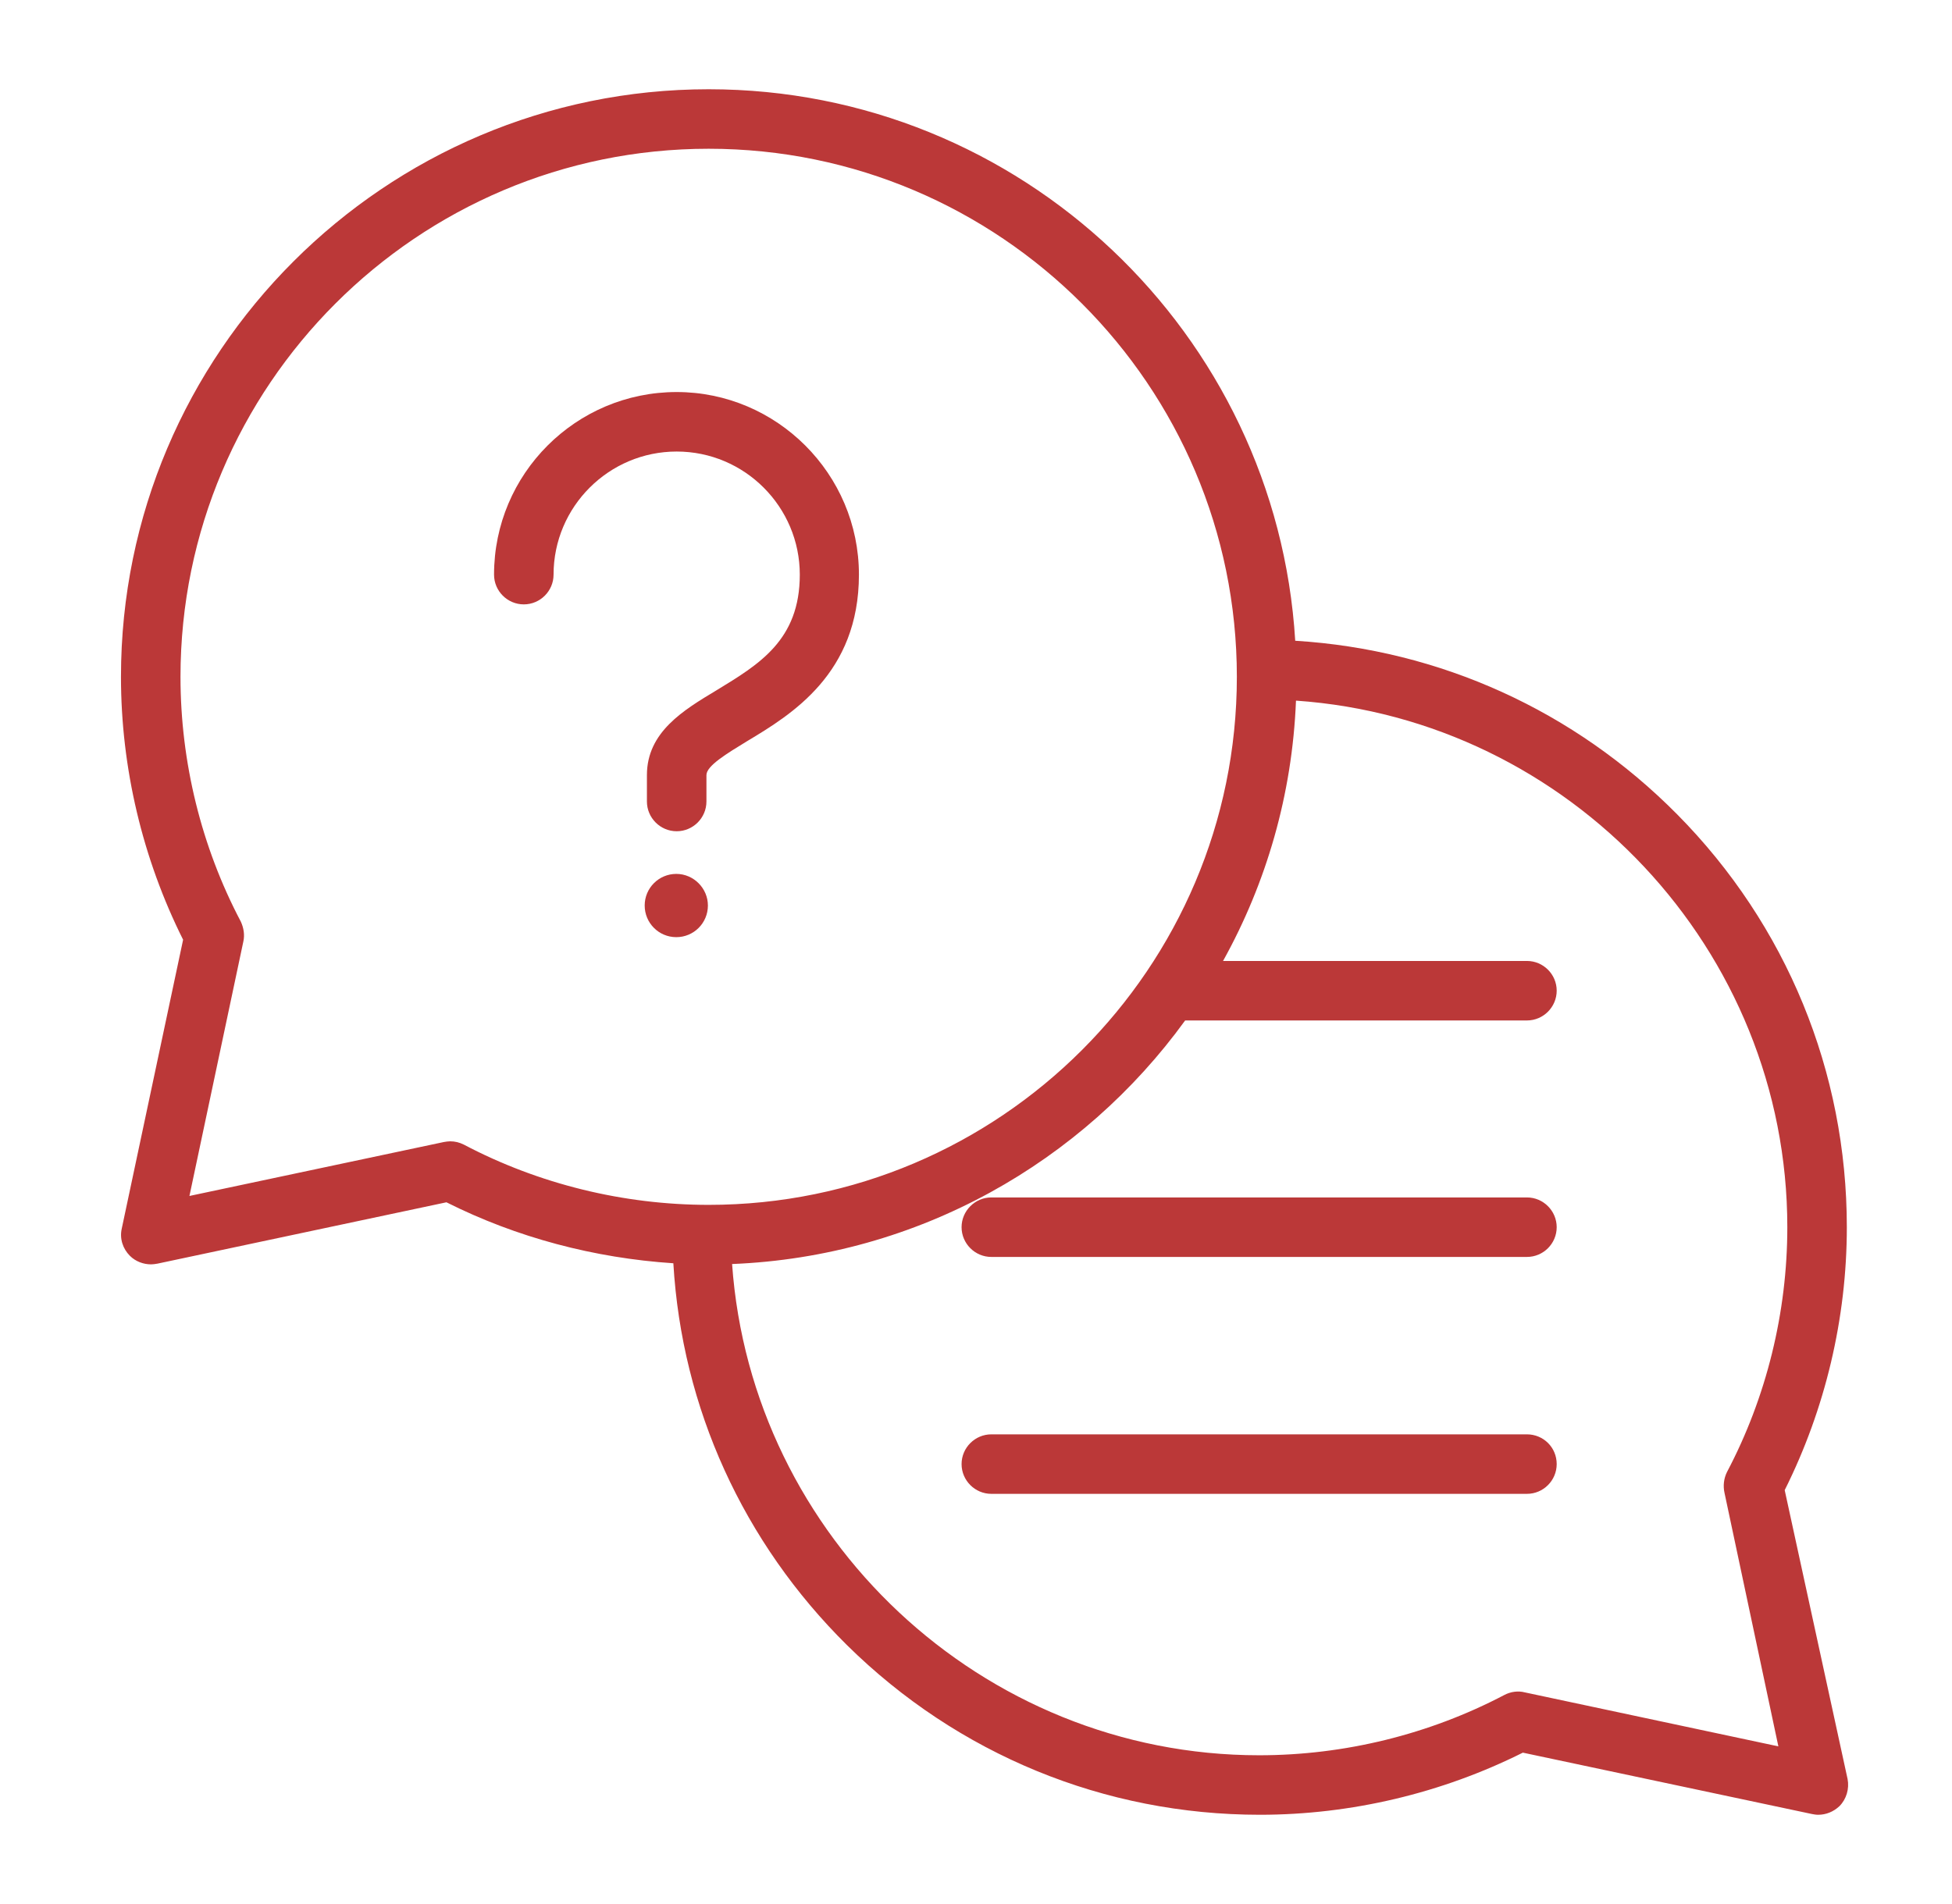 <svg width="41" height="40" viewBox="0 0 41 40" fill="none" xmlns="http://www.w3.org/2000/svg">
<path d="M18.041 12.072C18.041 14.15 16.627 15.01 15.69 15.572C15.268 15.83 14.838 16.088 14.838 16.283V16.838C14.838 17.182 14.557 17.463 14.213 17.463C13.869 17.463 13.588 17.182 13.588 16.838V16.283C13.588 15.377 14.361 14.916 15.049 14.502C15.947 13.955 16.799 13.447 16.799 12.072C16.799 10.65 15.643 9.486 14.213 9.486C12.791 9.486 11.627 10.643 11.627 12.072C11.627 12.416 11.346 12.697 11.002 12.697C10.658 12.697 10.377 12.416 10.377 12.072C10.377 9.955 12.096 8.236 14.213 8.236C16.314 8.236 18.041 9.955 18.041 12.072Z" fill="#BB3838"/>
<path d="M14.869 19.023C14.869 19.391 14.572 19.688 14.205 19.688C13.838 19.688 13.541 19.391 13.541 19.023C13.541 18.656 13.838 18.359 14.205 18.359C14.572 18.359 14.869 18.664 14.869 19.023Z" fill="#BB3838"/>
<path d="M32.697 30.758C32.697 31.102 32.416 31.383 32.072 31.383H20.822C20.479 31.383 20.197 31.102 20.197 30.758C20.197 30.414 20.479 30.133 20.822 30.133H32.072C32.416 30.133 32.697 30.406 32.697 30.758Z" fill="#BB3838"/>
<path d="M32.697 25.781C32.697 26.125 32.416 26.406 32.072 26.406H20.822C20.479 26.406 20.197 26.125 20.197 25.781C20.197 25.438 20.479 25.156 20.822 25.156H32.072C32.416 25.156 32.697 25.438 32.697 25.781Z" fill="#BB3838"/>
<path d="M37.486 31.305C38.338 29.602 38.791 27.695 38.791 25.781C38.791 22.516 37.525 19.43 35.228 17.109C33.072 14.93 30.244 13.648 27.205 13.461C26.814 7.008 21.439 1.875 14.885 1.875C8.08 1.875 2.541 7.414 2.541 14.219C2.541 16.133 2.994 18.039 3.846 19.742L2.557 25.812C2.51 26.023 2.58 26.234 2.729 26.383C2.846 26.5 3.01 26.562 3.174 26.562C3.213 26.562 3.26 26.555 3.307 26.547L9.377 25.258C10.854 26 12.486 26.43 14.143 26.539C14.322 29.578 15.611 32.406 17.791 34.562C20.119 36.859 23.197 38.125 26.463 38.125C28.377 38.125 30.283 37.672 31.986 36.82L38.057 38.109C38.096 38.117 38.143 38.125 38.19 38.125C38.353 38.125 38.51 38.062 38.635 37.945C38.783 37.797 38.846 37.578 38.807 37.375L37.486 31.305ZM9.744 24.047C9.65 24 9.557 23.977 9.455 23.977C9.416 23.977 9.369 23.984 9.322 23.992L3.979 25.125L5.111 19.781C5.143 19.641 5.119 19.492 5.057 19.359C4.229 17.789 3.791 16.008 3.791 14.219C3.791 8.102 8.768 3.125 14.885 3.125C21.002 3.125 25.979 8.102 25.979 14.219C25.979 20.336 21.002 25.312 14.885 25.312C13.096 25.312 11.315 24.875 9.744 24.047ZM32.033 35.555C31.885 35.516 31.729 35.539 31.596 35.609C30.018 36.438 28.236 36.875 26.447 36.875C20.619 36.875 15.783 32.297 15.377 26.555C19.291 26.398 22.736 24.414 24.893 21.438H32.072C32.416 21.438 32.697 21.156 32.697 20.812C32.697 20.469 32.416 20.188 32.072 20.188H25.689C26.596 18.555 27.143 16.695 27.221 14.719C32.971 15.117 37.541 19.953 37.541 25.781C37.541 27.57 37.103 29.352 36.275 30.922C36.205 31.062 36.19 31.219 36.221 31.359L37.353 36.688L32.033 35.555Z" fill="#BB3838"/>
</svg>
